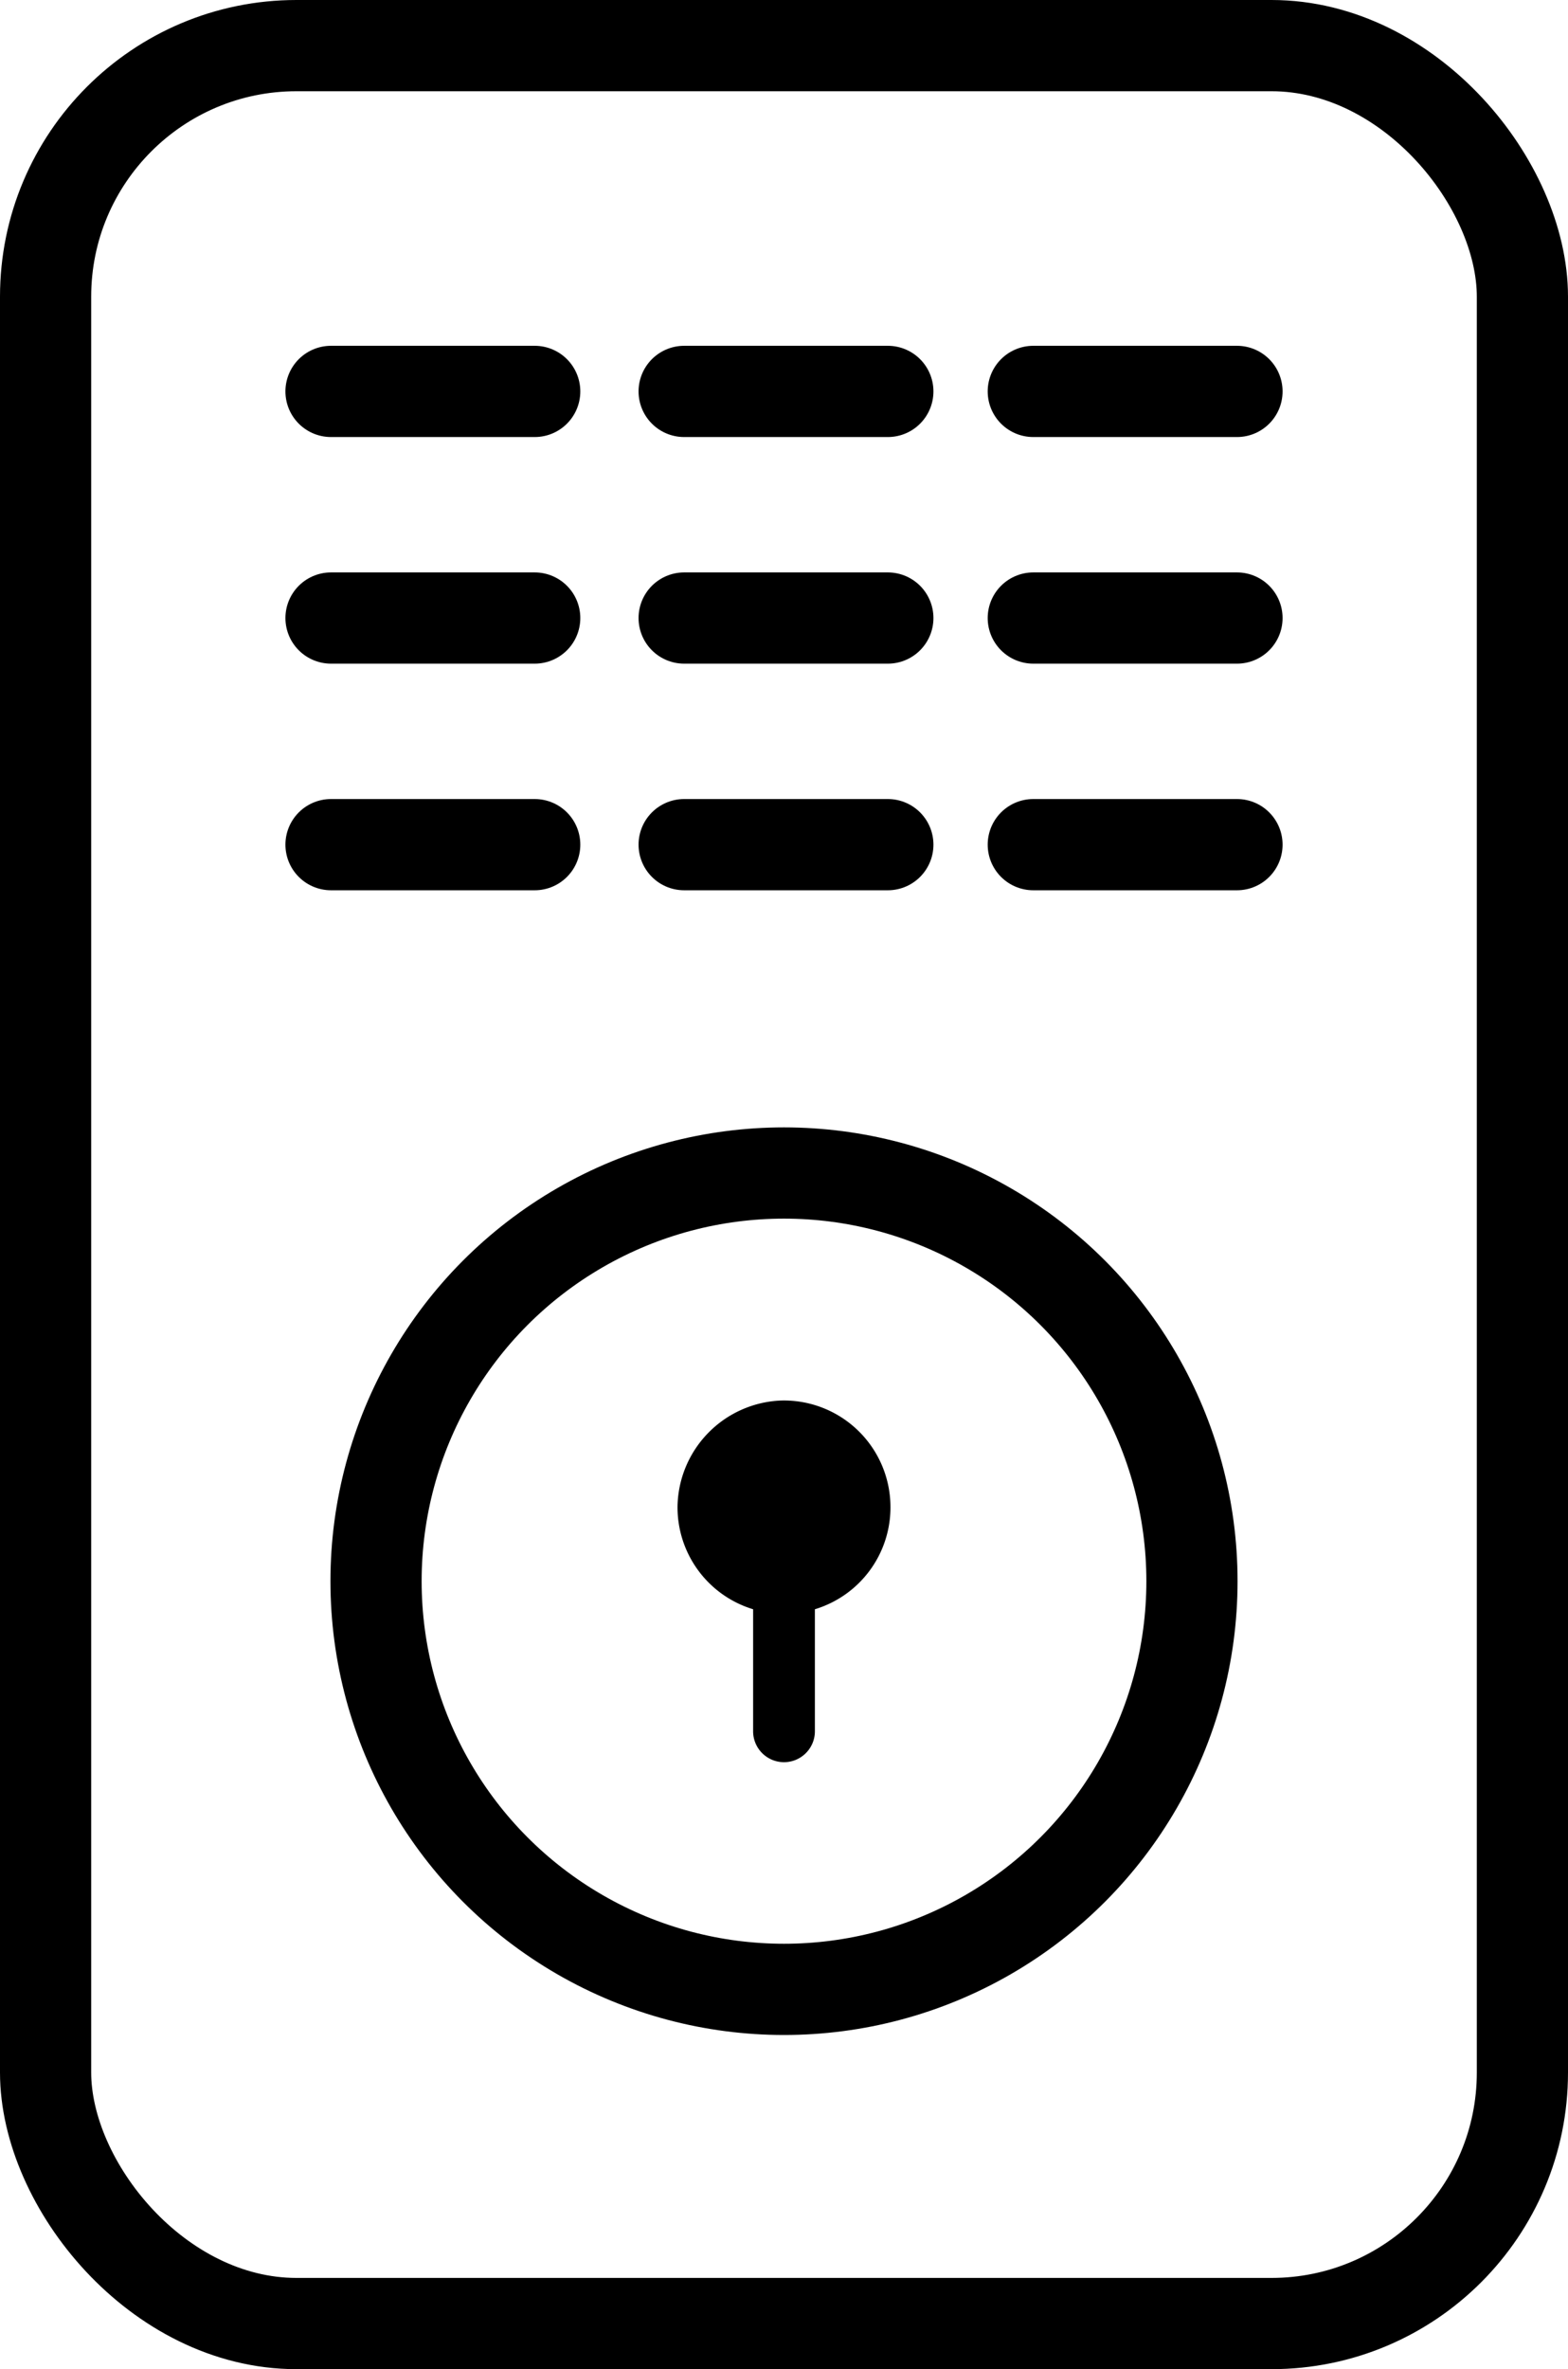 <svg xmlns="http://www.w3.org/2000/svg" viewBox="0 0 137.56 207.73">
  <g data-name="Layer 1">
    <rect width="129.56" height="199.73" x="4" y="4" fill="none" stroke="currentColor" stroke-linecap="round" stroke-linejoin="round" stroke-width="8" rx="22.01"/>
    <path fill="none" stroke="currentColor" stroke-linecap="round" stroke-linejoin="round" stroke-width="8" d="M29.04 34.32h17.87M60.02 34.32h17.87M90.65 34.32h17.87M29.04 54.19h17.87M60.02 54.19h17.87M90.65 54.19h17.87M29.04 74.06h17.87M60.02 74.06h17.87M90.65 74.06h17.87"/>
    <circle cx="68.78" cy="138.64" r="35.79" fill="none" stroke="currentColor" stroke-linecap="round" stroke-linejoin="round" stroke-width="8"/>
    <path d="M78.12 132.14a9.35 9.35 0 00-9.61-9.34 9.46 9.46 0 00-9.07 9.2 9.34 9.34 0 006.63 9.1v10.7a2.71 2.71 0 002.71 2.71 2.71 2.71 0 002.71-2.71v-10.7a9.33 9.33 0 006.63-8.96z"/>
  </g>
</svg>
